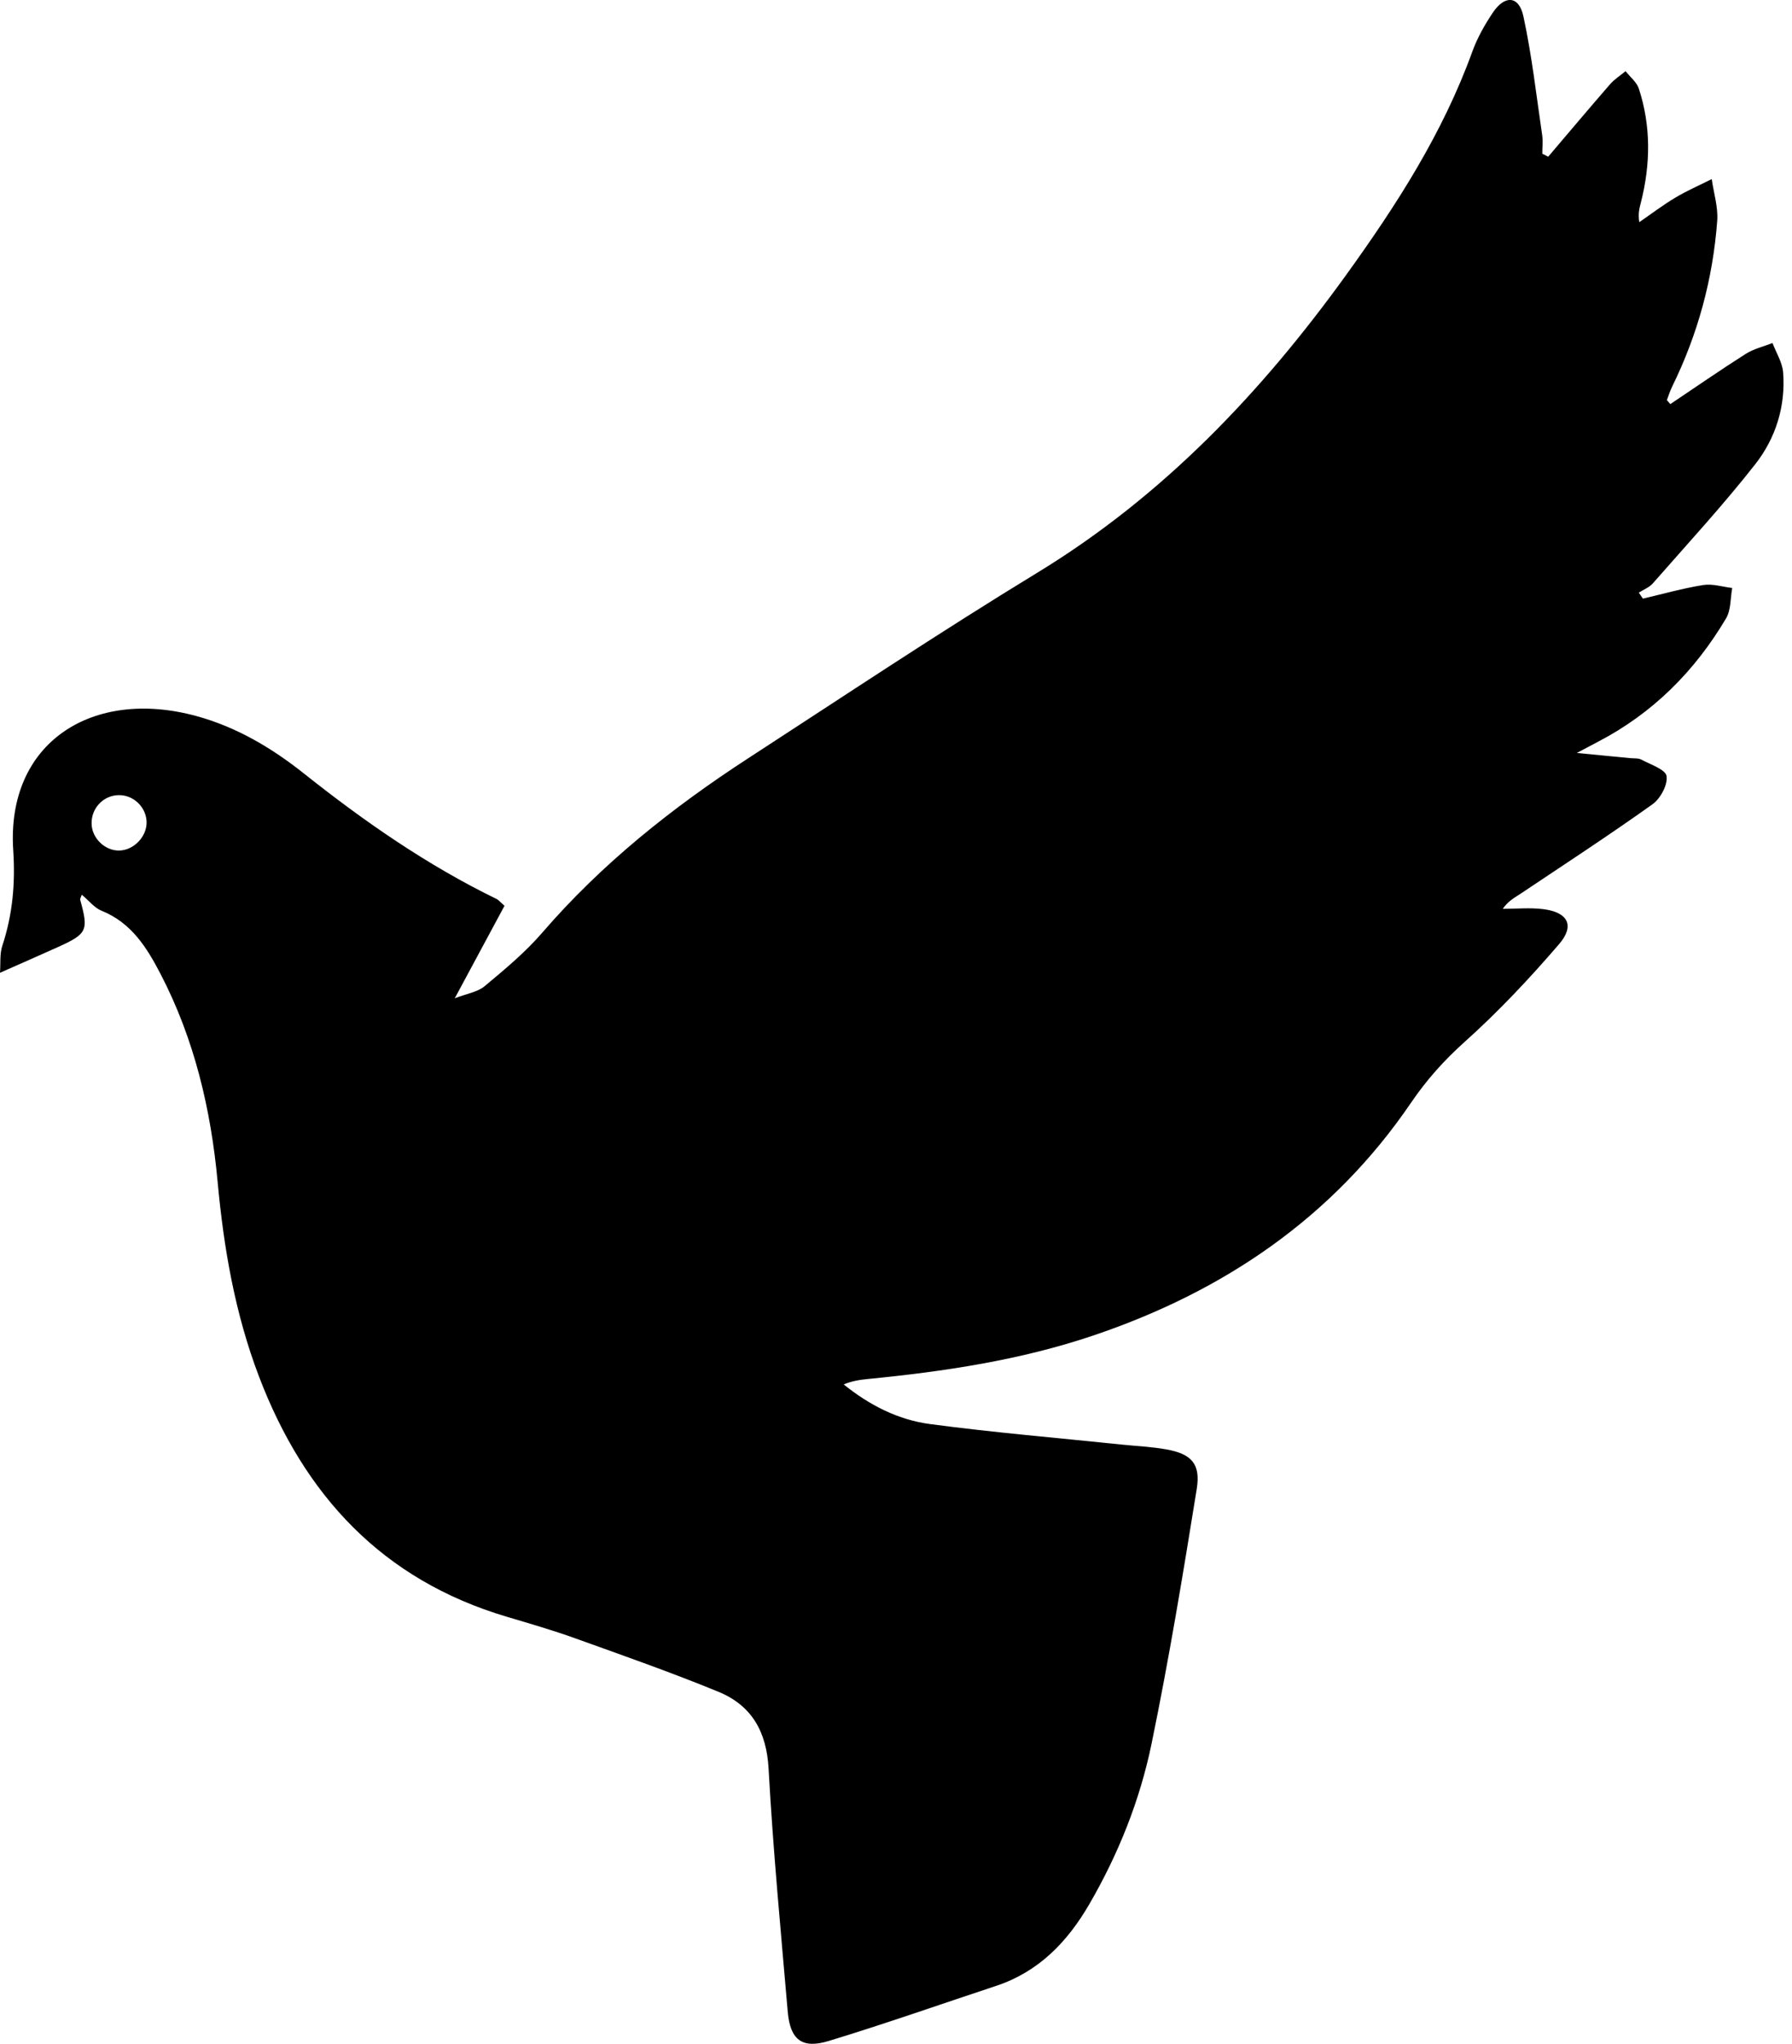 <?xml version="1.0" encoding="utf-8"?>
<!-- Generator: Adobe Illustrator 24.0.1, SVG Export Plug-In . SVG Version: 6.00 Build 0)  -->
<svg version="1.1" id="bird" xmlns="http://www.w3.org/2000/svg" xmlns:xlink="http://www.w3.org/1999/xlink" x="0px" y="0px"
	 width="193px" height="220px" viewBox="0 0 193 220" enable-background="new 0 0 193 220" xml:space="preserve">
<path id="bird_1_" d="M166.741,16.871c2.217-2.605,4.419-5.223,6.665-7.803c0.473-0.543,1.109-0.942,1.67-1.408
	c0.489,0.625,1.2,1.179,1.431,1.888c1.316,4.037,1.261,8.131,0.224,12.227c-0.149,0.589-0.331,1.17-0.179,2.141
	c1.293-0.889,2.546-1.844,3.89-2.646c1.254-0.748,2.605-1.334,3.914-1.992c0.212,1.499,0.699,3.019,0.589,4.494
	c-0.464,6.245-2.082,12.208-4.853,17.843c-0.229,0.466-0.381,0.971-0.569,1.457c0.125,0.142,0.249,0.284,0.374,0.427
	c2.702-1.811,5.376-3.665,8.123-5.407c0.861-0.546,1.915-0.787,2.881-1.168c0.397,1.052,1.06,2.084,1.143,3.161
	c0.283,3.651-0.804,7.086-3.005,9.89c-3.476,4.43-7.31,8.581-11.026,12.82c-0.384,0.438-1.002,0.67-1.511,0.998
	c0.147,0.215,0.293,0.43,0.44,0.645c2.164-0.504,4.311-1.114,6.499-1.464c0.998-0.159,2.078,0.196,3.121,0.318
	c-0.204,1.098-0.125,2.364-0.66,3.267c-3.37,5.689-7.901,10.227-13.818,13.297c-0.595,0.309-1.185,0.626-2.257,1.194
	c2.262,0.219,4.002,0.386,5.74,0.557c0.411,0.04,0.881-0.016,1.22,0.165c0.986,0.53,2.599,1.056,2.705,1.772
	c0.139,0.937-0.664,2.422-1.518,3.031c-4.649,3.314-9.434,6.436-14.182,9.61c-0.659,0.441-1.371,0.802-1.943,1.646
	c1.459,0,2.938-0.15,4.374,0.033c2.646,0.337,3.414,1.764,1.692,3.765c-3.173,3.689-6.531,7.263-10.153,10.506
	c-2.228,1.995-4.106,4.089-5.792,6.565c-8.425,12.372-20.183,20.322-34.231,25.06c-7.882,2.658-16.055,3.875-24.3,4.682
	c-0.849,0.083-1.692,0.213-2.571,0.581c2.78,2.242,5.871,3.81,9.274,4.263c6.888,0.918,13.821,1.498,20.735,2.217
	c1.573,0.164,3.164,0.23,4.716,0.508c2.705,0.483,3.735,1.535,3.298,4.255c-1.475,9.17-2.991,18.342-4.867,27.436
	c-1.255,6.084-3.567,11.87-6.712,17.281c-2.359,4.059-5.45,7.264-10.03,8.781c-6.01,1.99-11.986,4.091-18.04,5.934
	c-2.874,0.875-4.143-0.147-4.402-3.154c-0.75-8.718-1.582-17.434-2.063-26.169c-0.22-4.002-1.842-6.809-5.402-8.269
	c-5.091-2.089-10.293-3.912-15.475-5.772c-2.398-0.86-4.851-1.571-7.295-2.296c-13.414-3.977-21.83-13.058-26.715-25.877
	c-2.58-6.769-3.788-13.77-4.451-20.944c-0.721-7.801-2.502-15.368-6.152-22.386c-1.476-2.839-3.14-5.507-6.343-6.794
	c-0.781-0.314-1.375-1.095-2.136-1.729c-0.076,0.239-0.205,0.424-0.167,0.561c0.91,3.295,0.754,3.648-2.396,5.073
	c-1.939,0.877-3.891,1.727-6.245,2.77c0.076-1.029-0.04-2.031,0.247-2.9c1.112-3.364,1.414-6.712,1.178-10.297
	c-0.759-11.575,8.51-17.496,19.718-14.44c4.321,1.178,8.119,3.429,11.601,6.195c6.493,5.158,13.272,9.868,20.752,13.505
	c0.174,0.084,0.304,0.257,0.84,0.726c-1.664,3.092-3.369,6.261-5.359,9.959c1.295-0.503,2.453-0.667,3.217-1.304
	c2.165-1.804,4.367-3.629,6.2-5.753c6.416-7.432,13.996-13.459,22.176-18.773c10.346-6.721,20.618-13.567,31.151-19.983
	c13.514-8.233,24.107-19.364,33.264-32.055c5.419-7.511,10.407-15.254,13.586-24.038c0.534-1.475,1.333-2.888,2.21-4.195
	c1.292-1.925,2.81-1.823,3.29,0.393c0.913,4.214,1.395,8.521,2.023,12.795c0.096,0.651,0.013,1.328,0.013,1.993
	C166.319,16.652,166.53,16.762,166.741,16.871z M12.767,85.59c-1.664,0.035-2.964,1.437-2.901,3.126
	c0.058,1.541,1.458,2.872,2.986,2.838c1.597-0.035,3.019-1.561,2.934-3.15C15.703,86.826,14.34,85.556,12.767,85.59z"/>
</svg>
